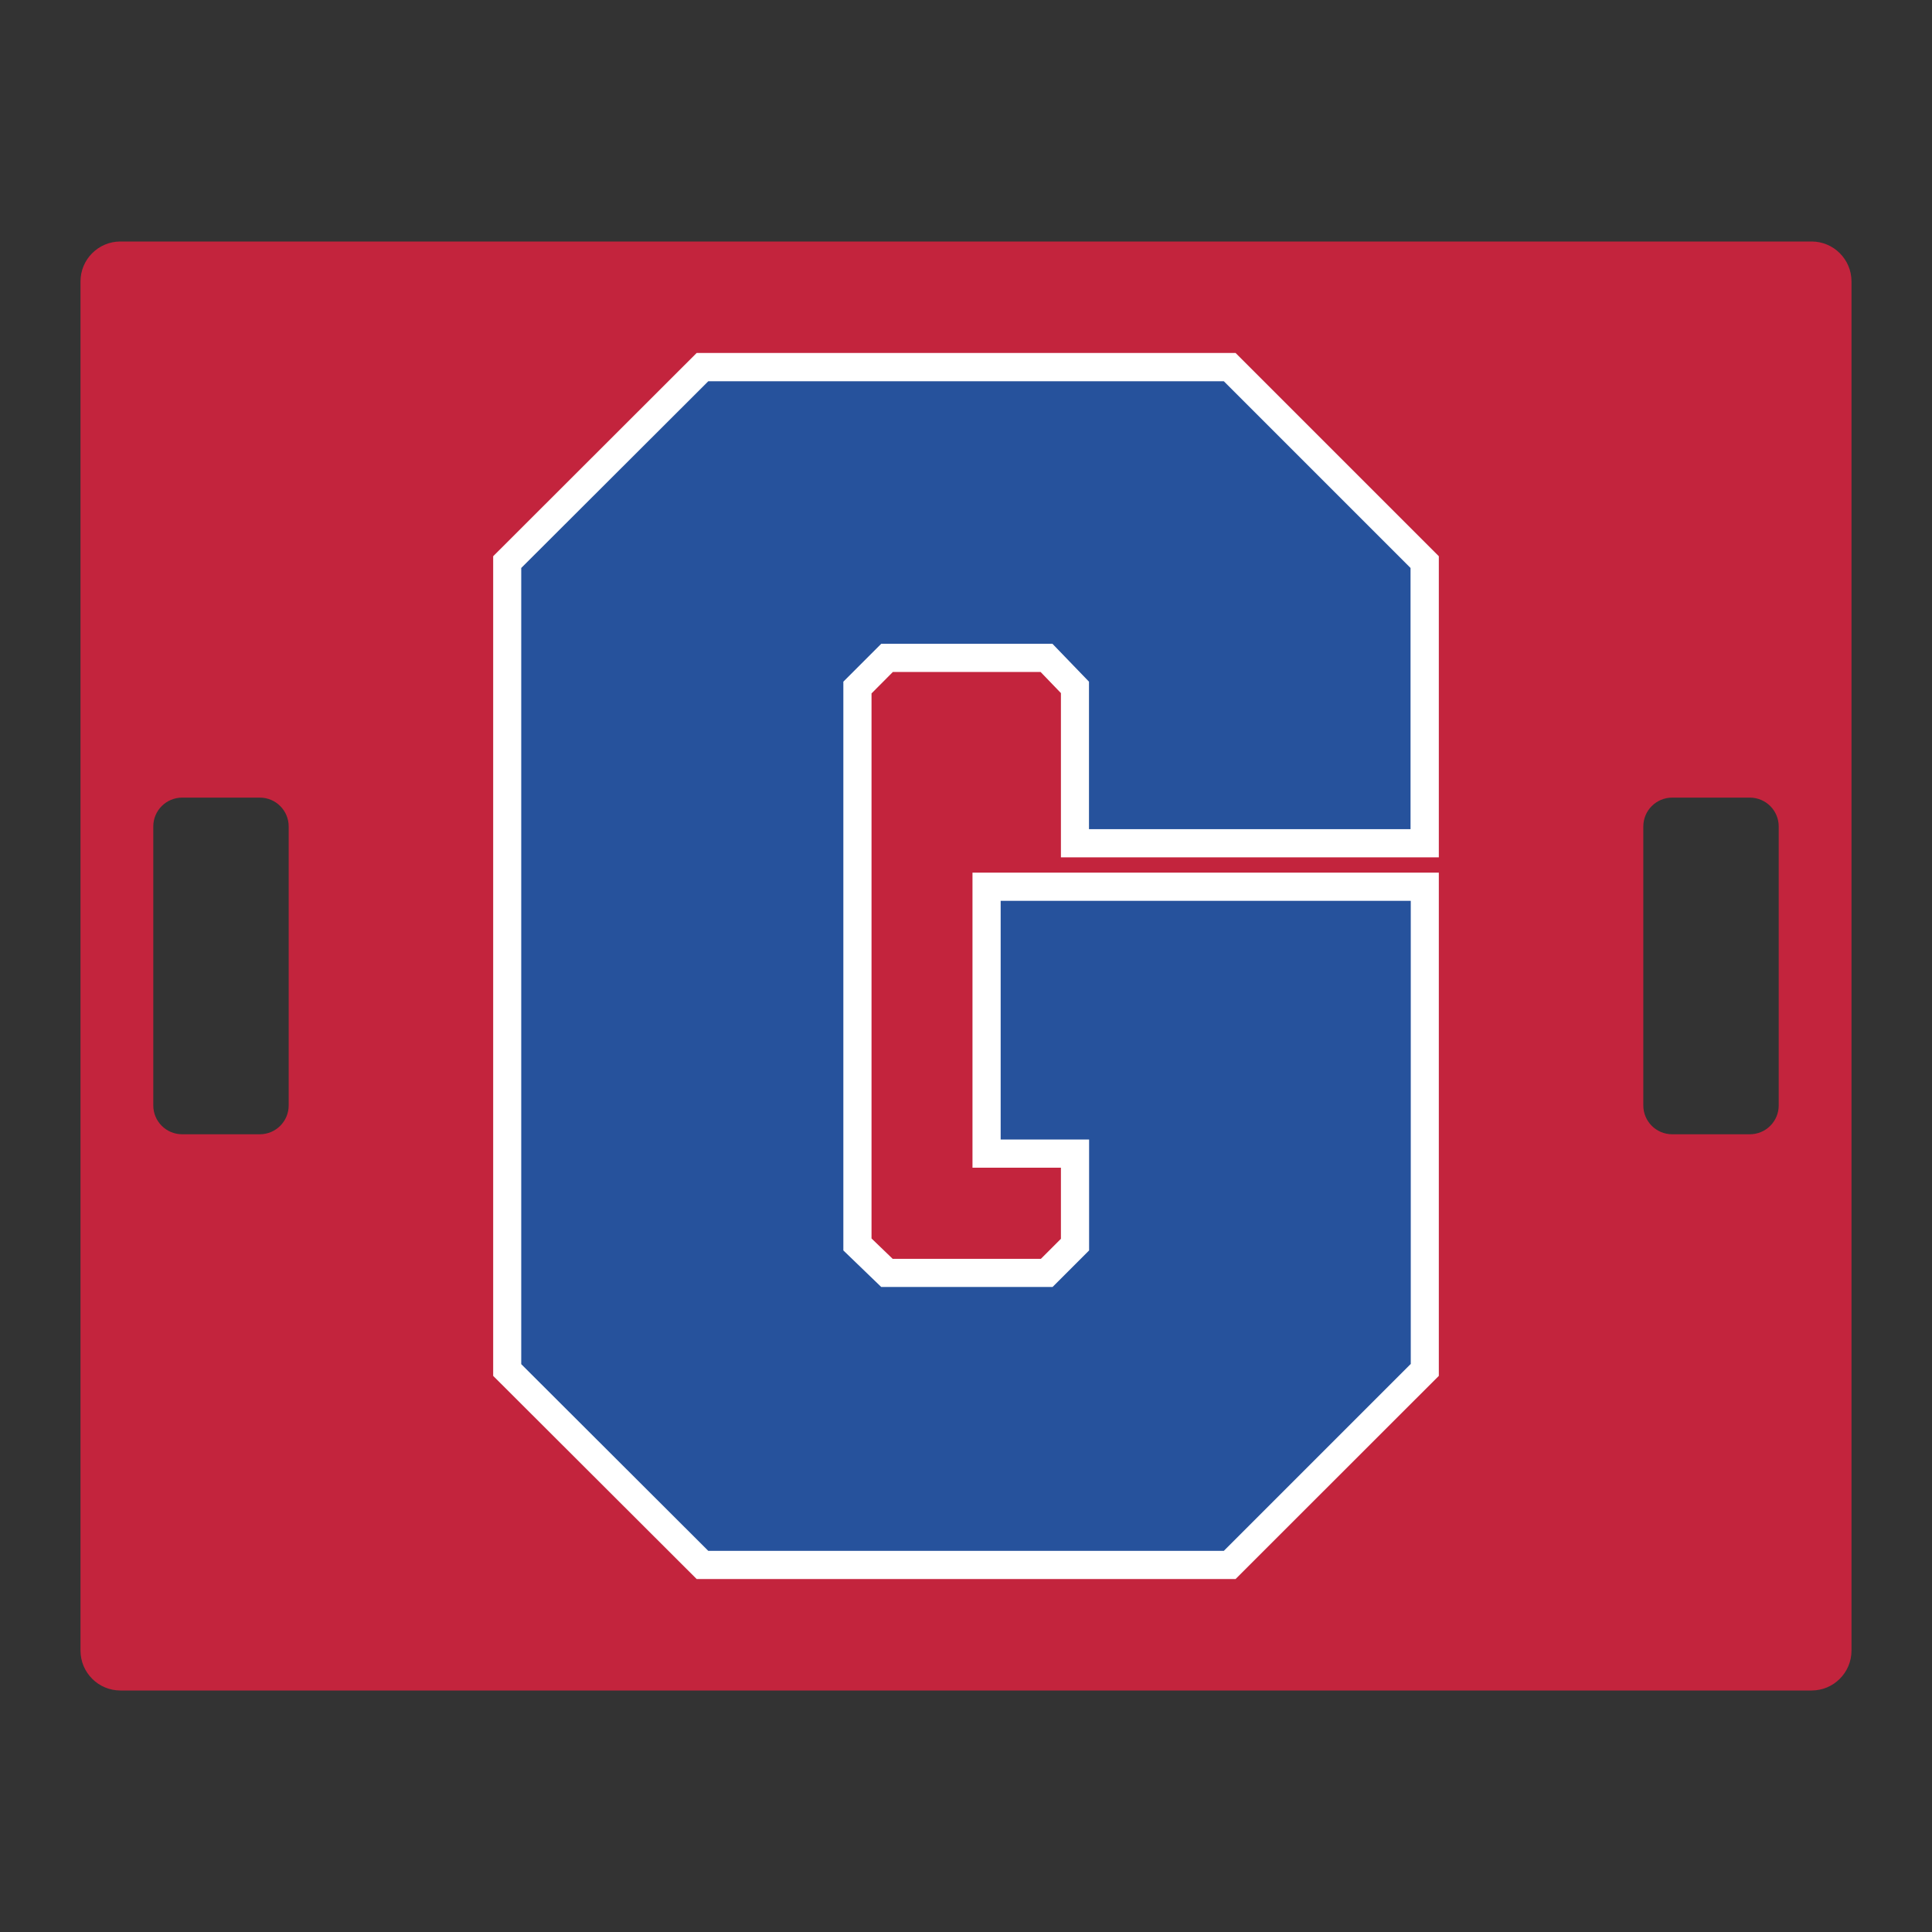 <?xml version="1.0" encoding="UTF-8"?>
<svg xmlns="http://www.w3.org/2000/svg" id="Layer_1" data-name="Layer 1" width="1728" height="1728" version="1.1" viewBox="0 0 1728 1728">
  <rect x="0" y="0" width="1728" height="1728" fill="#333333" stroke="none"/>
  <defs>
    <style>
      .cls-1 {
        fill: #26529c;
      }

      .cls-1, .cls-2, .cls-3 {
        stroke-width: 0px;
      }

      .cls-2 {
        fill: #fff;
      }

      .cls-3 {
        fill: #c3243d;
      }
    </style>
  </defs>
  <path class="cls-3" d="M1620.3,216H107.7c-19.7,0-35.7,16-35.7,35.7v1224.6c0,19.7,16,35.7,35.7,35.7h1512.6c19.7,0,35.7-16,35.7-35.7V251.7c0-19.7-16-35.7-35.7-35.7ZM258.2,988.7c0,14.3-11.6,25.8-25.8,25.8h-69.5c-14.3,0-25.8-11.6-25.8-25.8v-249.5c0-14.3,11.6-25.8,25.8-25.8h69.5c14.3,0,25.8,11.6,25.8,25.8v249.5ZM1590.9,988.7c0,14.3-11.6,25.8-25.8,25.8h-69.5c-14.3,0-25.8-11.6-25.8-25.8v-249.5c0-14.3,11.6-25.8,25.8-25.8h69.5c14.3,0,25.8,11.6,25.8,25.8v249.5Z"></path>
  <polygon class="cls-2" points="623.1 1412.3 441.1 1230.6 441.1 497.5 623.1 315.7 1105.1 315.7 1286.9 497.5 1286.9 766.8 948.9 766.8 948.9 619.9 930.7 601 798.6 601 779.5 620.2 779.5 1107.7 798.4 1125.9 931 1125.9 948.9 1108 948.9 1044.4 869.8 1044.4 869.8 780.5 1286.9 780.5 1286.9 1230.6 1105.1 1412.3 623.1 1412.3"></polygon>
  <path class="cls-1" d="M1261.6,1220.1l-167,167h-461.1l-167.3-167V508l167.3-167h461.1l167,167v233.6h-287.6v-131.9l-32.7-33.9h-153.1l-33.9,33.9v508.7l33.9,32.7h153.2l32.7-32.7v-99.2h-79.1v-213.5h366.8v414.4h-.2Z"></path>
</svg>
